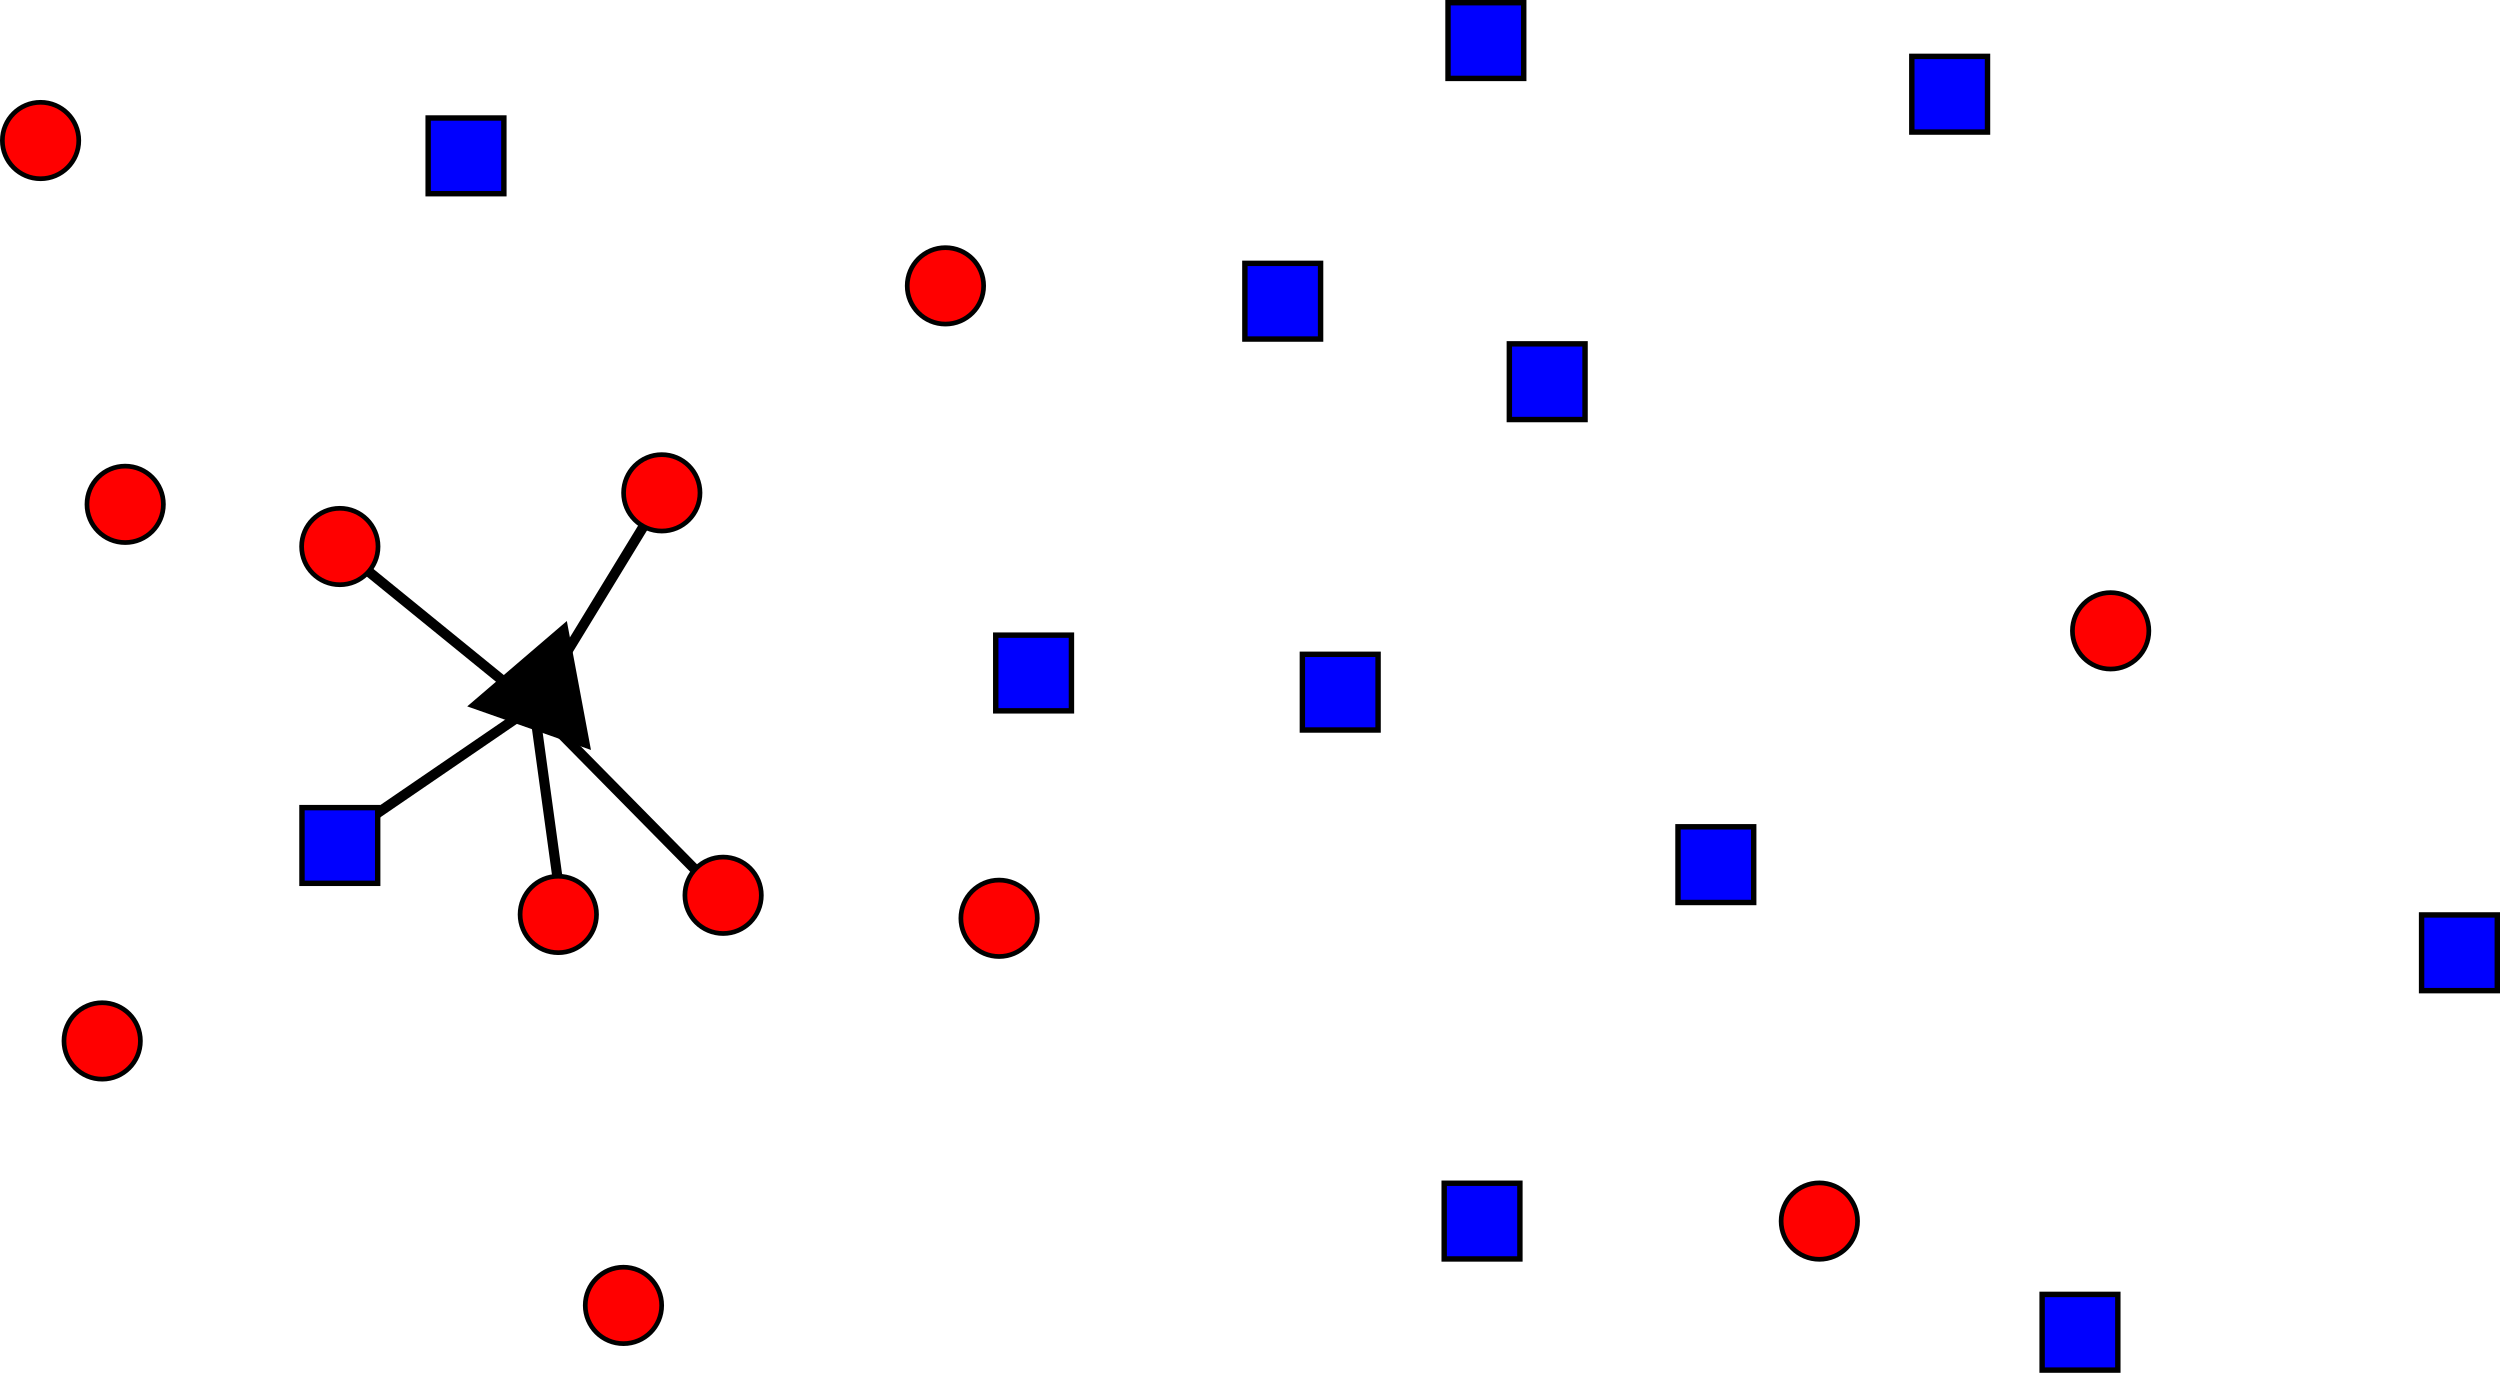 <?xml version="1.0" encoding="UTF-8" standalone="no"?>
<!-- Created with Inkscape (http://www.inkscape.org/) -->

<svg
   xmlns:dc="http://purl.org/dc/elements/1.1/"
   xmlns:cc="http://creativecommons.org/ns#"
   xmlns:rdf="http://www.w3.org/1999/02/22-rdf-syntax-ns#"
   xmlns:svg="http://www.w3.org/2000/svg"
   xmlns="http://www.w3.org/2000/svg"
   xmlns:sodipodi="http://sodipodi.sourceforge.net/DTD/sodipodi-0.dtd"
   xmlns:inkscape="http://www.inkscape.org/namespaces/inkscape"
   width="246.533mm"
   height="135.378mm"
   viewBox="0 0 246.533 135.378"
   version="1.1"
   id="svg8"
   inkscape:version="0.92.5 (2060ec1f9f, 2020-04-08)"
   sodipodi:docname="NN2Dexample.svg">
  <defs
     id="defs2" />
  <sodipodi:namedview
     id="base"
     pagecolor="#ffffff"
     bordercolor="#666666"
     borderopacity="1.0"
     inkscape:pageopacity="0.0"
     inkscape:pageshadow="2"
     inkscape:zoom="0.98994949"
     inkscape:cx="261.8708"
     inkscape:cy="340.60636"
     inkscape:document-units="mm"
     inkscape:current-layer="layer1"
     showgrid="false"
     fit-margin-top="0"
     fit-margin-left="0"
     fit-margin-right="0"
     fit-margin-bottom="0"
     inkscape:window-width="1848"
     inkscape:window-height="1016"
     inkscape:window-x="1992"
     inkscape:window-y="27"
     inkscape:window-maximized="1" />
  <g
     inkscape:label="Layer 1"
     inkscape:groupmode="layer"
     id="layer1"
     transform="translate(-18.271,-107.792)">
    <path
       style="fill:none;stroke:#000000;stroke-width:1;stroke-linecap:butt;stroke-linejoin:miter;stroke-opacity:1;stroke-miterlimit:4;stroke-dasharray:none"
       d="M 70.923,177.421 53.15,189.582"
       id="path989"
       inkscape:connector-curvature="0" />
    <path
       style="fill:none;stroke:#000000;stroke-width:1;stroke-linecap:butt;stroke-linejoin:miter;stroke-opacity:1;stroke-miterlimit:4;stroke-dasharray:none"
       d="M 89.765,196.531 70.923,177.421"
       id="path1003"
       inkscape:connector-curvature="0" />
    <path
       style="fill:none;stroke:#000000;stroke-width:1;stroke-linecap:butt;stroke-linejoin:miter;stroke-opacity:1;stroke-miterlimit:4;stroke-dasharray:none"
       d="M 83.886,156.173 70.923,177.421"
       id="path1001"
       inkscape:connector-curvature="0" />
    <path
       style="fill:none;stroke:#000000;stroke-width:1;stroke-linecap:butt;stroke-linejoin:miter;stroke-opacity:1;stroke-miterlimit:4;stroke-dasharray:none"
       d="m 51.546,161.652 19.377,15.769"
       id="path999"
       inkscape:connector-curvature="0" />
    <path
       style="fill:none;stroke:#000000;stroke-width:1;stroke-linecap:butt;stroke-linejoin:miter;stroke-opacity:1;stroke-miterlimit:4;stroke-dasharray:none"
       d="m 70.923,177.421 2.806,20.446"
       id="path995"
       inkscape:connector-curvature="0" />
    <circle
       style="fill:#ff0000;fill-opacity:1;stroke:#000000;stroke-width:0.464;stroke-miterlimit:4;stroke-dasharray:none;stroke-dashoffset:0;stroke-opacity:1;paint-order:stroke markers fill"
       id="path815"
       cx="22.271"
       cy="121.649"
       r="3.768" />
    <rect
       style="fill:#0000ff;fill-opacity:1;stroke:#000000;stroke-width:0.534;stroke-miterlimit:4;stroke-dasharray:none;stroke-dashoffset:0;stroke-opacity:1;paint-order:stroke markers fill"
       id="rect817"
       width="7.466"
       height="7.466"
       x="60.493"
       y="119.428" />
    <circle
       style="fill:#ff0000;fill-opacity:1;stroke:#000000;stroke-width:0.464;stroke-miterlimit:4;stroke-dasharray:none;stroke-dashoffset:0;stroke-opacity:1;paint-order:stroke markers fill"
       id="path815-3"
       cx="51.783"
       cy="161.685"
       r="3.768" />
    <circle
       style="fill:#ff0000;fill-opacity:1;stroke:#000000;stroke-width:0.464;stroke-miterlimit:4;stroke-dasharray:none;stroke-dashoffset:0;stroke-opacity:1;paint-order:stroke markers fill"
       id="path815-6"
       cx="83.533"
       cy="156.393"
       r="3.768" />
    <circle
       style="fill:#ff0000;fill-opacity:1;stroke:#000000;stroke-width:0.464;stroke-miterlimit:4;stroke-dasharray:none;stroke-dashoffset:0;stroke-opacity:1;paint-order:stroke markers fill"
       id="path815-7"
       cx="89.58"
       cy="196.08"
       r="3.768" />
    <circle
       style="fill:#ff0000;fill-opacity:1;stroke:#000000;stroke-width:0.464;stroke-miterlimit:4;stroke-dasharray:none;stroke-dashoffset:0;stroke-opacity:1;paint-order:stroke markers fill"
       id="path815-5"
       cx="28.348"
       cy="210.443"
       r="3.768" />
    <circle
       style="fill:#ff0000;fill-opacity:1;stroke:#000000;stroke-width:0.464;stroke-miterlimit:4;stroke-dasharray:none;stroke-dashoffset:0;stroke-opacity:1;paint-order:stroke markers fill"
       id="path815-35"
       cx="30.616"
       cy="157.527"
       r="3.768" />
    <circle
       style="fill:#ff0000;fill-opacity:1;stroke:#000000;stroke-width:0.464;stroke-miterlimit:4;stroke-dasharray:none;stroke-dashoffset:0;stroke-opacity:1;paint-order:stroke markers fill"
       id="path815-62"
       cx="111.503"
       cy="135.982"
       r="3.768" />
    <circle
       style="fill:#ff0000;fill-opacity:1;stroke:#000000;stroke-width:0.464;stroke-miterlimit:4;stroke-dasharray:none;stroke-dashoffset:0;stroke-opacity:1;paint-order:stroke markers fill"
       id="path815-9"
       cx="116.795"
       cy="198.348"
       r="3.768" />
    <circle
       style="fill:#ff0000;fill-opacity:1;stroke:#000000;stroke-width:0.464;stroke-miterlimit:4;stroke-dasharray:none;stroke-dashoffset:0;stroke-opacity:1;paint-order:stroke markers fill"
       id="path815-1"
       cx="79.753"
       cy="236.524"
       r="3.768" />
    <circle
       style="fill:#ff0000;fill-opacity:1;stroke:#000000;stroke-width:0.464;stroke-miterlimit:4;stroke-dasharray:none;stroke-dashoffset:0;stroke-opacity:1;paint-order:stroke markers fill"
       id="path815-2"
       cx="73.327"
       cy="197.97"
       r="3.768" />
    <rect
       style="fill:#0000ff;fill-opacity:1;stroke:#000000;stroke-width:0.534;stroke-miterlimit:4;stroke-dasharray:none;stroke-dashoffset:0;stroke-opacity:1;paint-order:stroke markers fill"
       id="rect817-7"
       width="7.466"
       height="7.466"
       x="48.05"
       y="187.434" />
    <rect
       style="fill:#0000ff;fill-opacity:1;stroke:#000000;stroke-width:0.534;stroke-miterlimit:4;stroke-dasharray:none;stroke-dashoffset:0;stroke-opacity:1;paint-order:stroke markers fill"
       id="rect817-0"
       width="7.466"
       height="7.466"
       x="116.463"
       y="170.425" />
    <rect
       style="fill:#0000ff;fill-opacity:1;stroke:#000000;stroke-width:0.534;stroke-miterlimit:4;stroke-dasharray:none;stroke-dashoffset:0;stroke-opacity:1;paint-order:stroke markers fill"
       id="rect817-9"
       width="7.466"
       height="7.466"
       x="160.687"
       y="224.475" />
    <rect
       style="fill:#0000ff;fill-opacity:1;stroke:#000000;stroke-width:0.534;stroke-miterlimit:4;stroke-dasharray:none;stroke-dashoffset:0;stroke-opacity:1;paint-order:stroke markers fill"
       id="rect817-3"
       width="7.466"
       height="7.466"
       x="183.743"
       y="189.324" />
    <rect
       style="fill:#0000ff;fill-opacity:1;stroke:#000000;stroke-width:0.534;stroke-miterlimit:4;stroke-dasharray:none;stroke-dashoffset:0;stroke-opacity:1;paint-order:stroke markers fill"
       id="rect817-6"
       width="7.466"
       height="7.466"
       x="167.112"
       y="141.699" />
    <rect
       style="fill:#0000ff;fill-opacity:1;stroke:#000000;stroke-width:0.534;stroke-miterlimit:4;stroke-dasharray:none;stroke-dashoffset:0;stroke-opacity:1;paint-order:stroke markers fill"
       id="rect817-06"
       width="7.466"
       height="7.466"
       x="161.065"
       y="108.059" />
    <rect
       style="fill:#0000ff;fill-opacity:1;stroke:#000000;stroke-width:0.534;stroke-miterlimit:4;stroke-dasharray:none;stroke-dashoffset:0;stroke-opacity:1;paint-order:stroke markers fill"
       id="rect817-2"
       width="7.466"
       height="7.466"
       x="206.8"
       y="113.35" />
    <rect
       style="fill:#0000ff;fill-opacity:1;stroke:#000000;stroke-width:0.534;stroke-miterlimit:4;stroke-dasharray:none;stroke-dashoffset:0;stroke-opacity:1;paint-order:stroke markers fill"
       id="rect817-61"
       width="7.466"
       height="7.466"
       x="257.071"
       y="198.017" />
    <rect
       style="fill:#0000ff;fill-opacity:1;stroke:#000000;stroke-width:0.534;stroke-miterlimit:4;stroke-dasharray:none;stroke-dashoffset:0;stroke-opacity:1;paint-order:stroke markers fill"
       id="rect817-8"
       width="7.466"
       height="7.466"
       x="219.651"
       y="235.437" />
    <circle
       style="fill:#ff0000;fill-opacity:1;stroke:#000000;stroke-width:0.464;stroke-miterlimit:4;stroke-dasharray:none;stroke-dashoffset:0;stroke-opacity:1;paint-order:stroke markers fill"
       id="path815-62-7"
       cx="226.408"
       cy="170"
       r="3.768" />
    <circle
       style="fill:#ff0000;fill-opacity:1;stroke:#000000;stroke-width:0.464;stroke-miterlimit:4;stroke-dasharray:none;stroke-dashoffset:0;stroke-opacity:1;paint-order:stroke markers fill"
       id="path815-62-9"
       cx="197.682"
       cy="228.208"
       r="3.768" />
    <rect
       style="fill:#0000ff;fill-opacity:1;stroke:#000000;stroke-width:0.534;stroke-miterlimit:4;stroke-dasharray:none;stroke-dashoffset:0;stroke-opacity:1;paint-order:stroke markers fill"
       id="rect817-6-2"
       width="7.466"
       height="7.466"
       x="141.032"
       y="133.761" />
    <rect
       style="fill:#0000ff;fill-opacity:1;stroke:#000000;stroke-width:0.534;stroke-miterlimit:4;stroke-dasharray:none;stroke-dashoffset:0;stroke-opacity:1;paint-order:stroke markers fill"
       id="rect817-6-0"
       width="7.466"
       height="7.466"
       x="146.702"
       y="172.315" />
    <path
       sodipodi:type="star"
       style="fill:#000000;fill-opacity:1;stroke:#000000;stroke-width:0.5;stroke-miterlimit:4;stroke-dasharray:none;stroke-dashoffset:0;stroke-opacity:1;paint-order:stroke markers fill"
       id="path987"
       sodipodi:sides="3"
       sodipodi:cx="71.687311"
       sodipodi:cy="176.07725"
       sodipodi:r1="6.9695368"
       sodipodi:r2="3.4847684"
       sodipodi:arg1="0.86217005"
       sodipodi:arg2="1.9093676"
       inkscape:flatsided="false"
       inkscape:rounded="0"
       inkscape:randomized="0"
       d="m 76.223,181.369 -5.693,-2.005 -5.693,-2.005 4.583,-3.928 4.583,-3.928 1.11,5.933 z"
       inkscape:transform-center-x="1.1574311"
       inkscape:transform-center-y="-0.64110604" />
  </g>
</svg>
